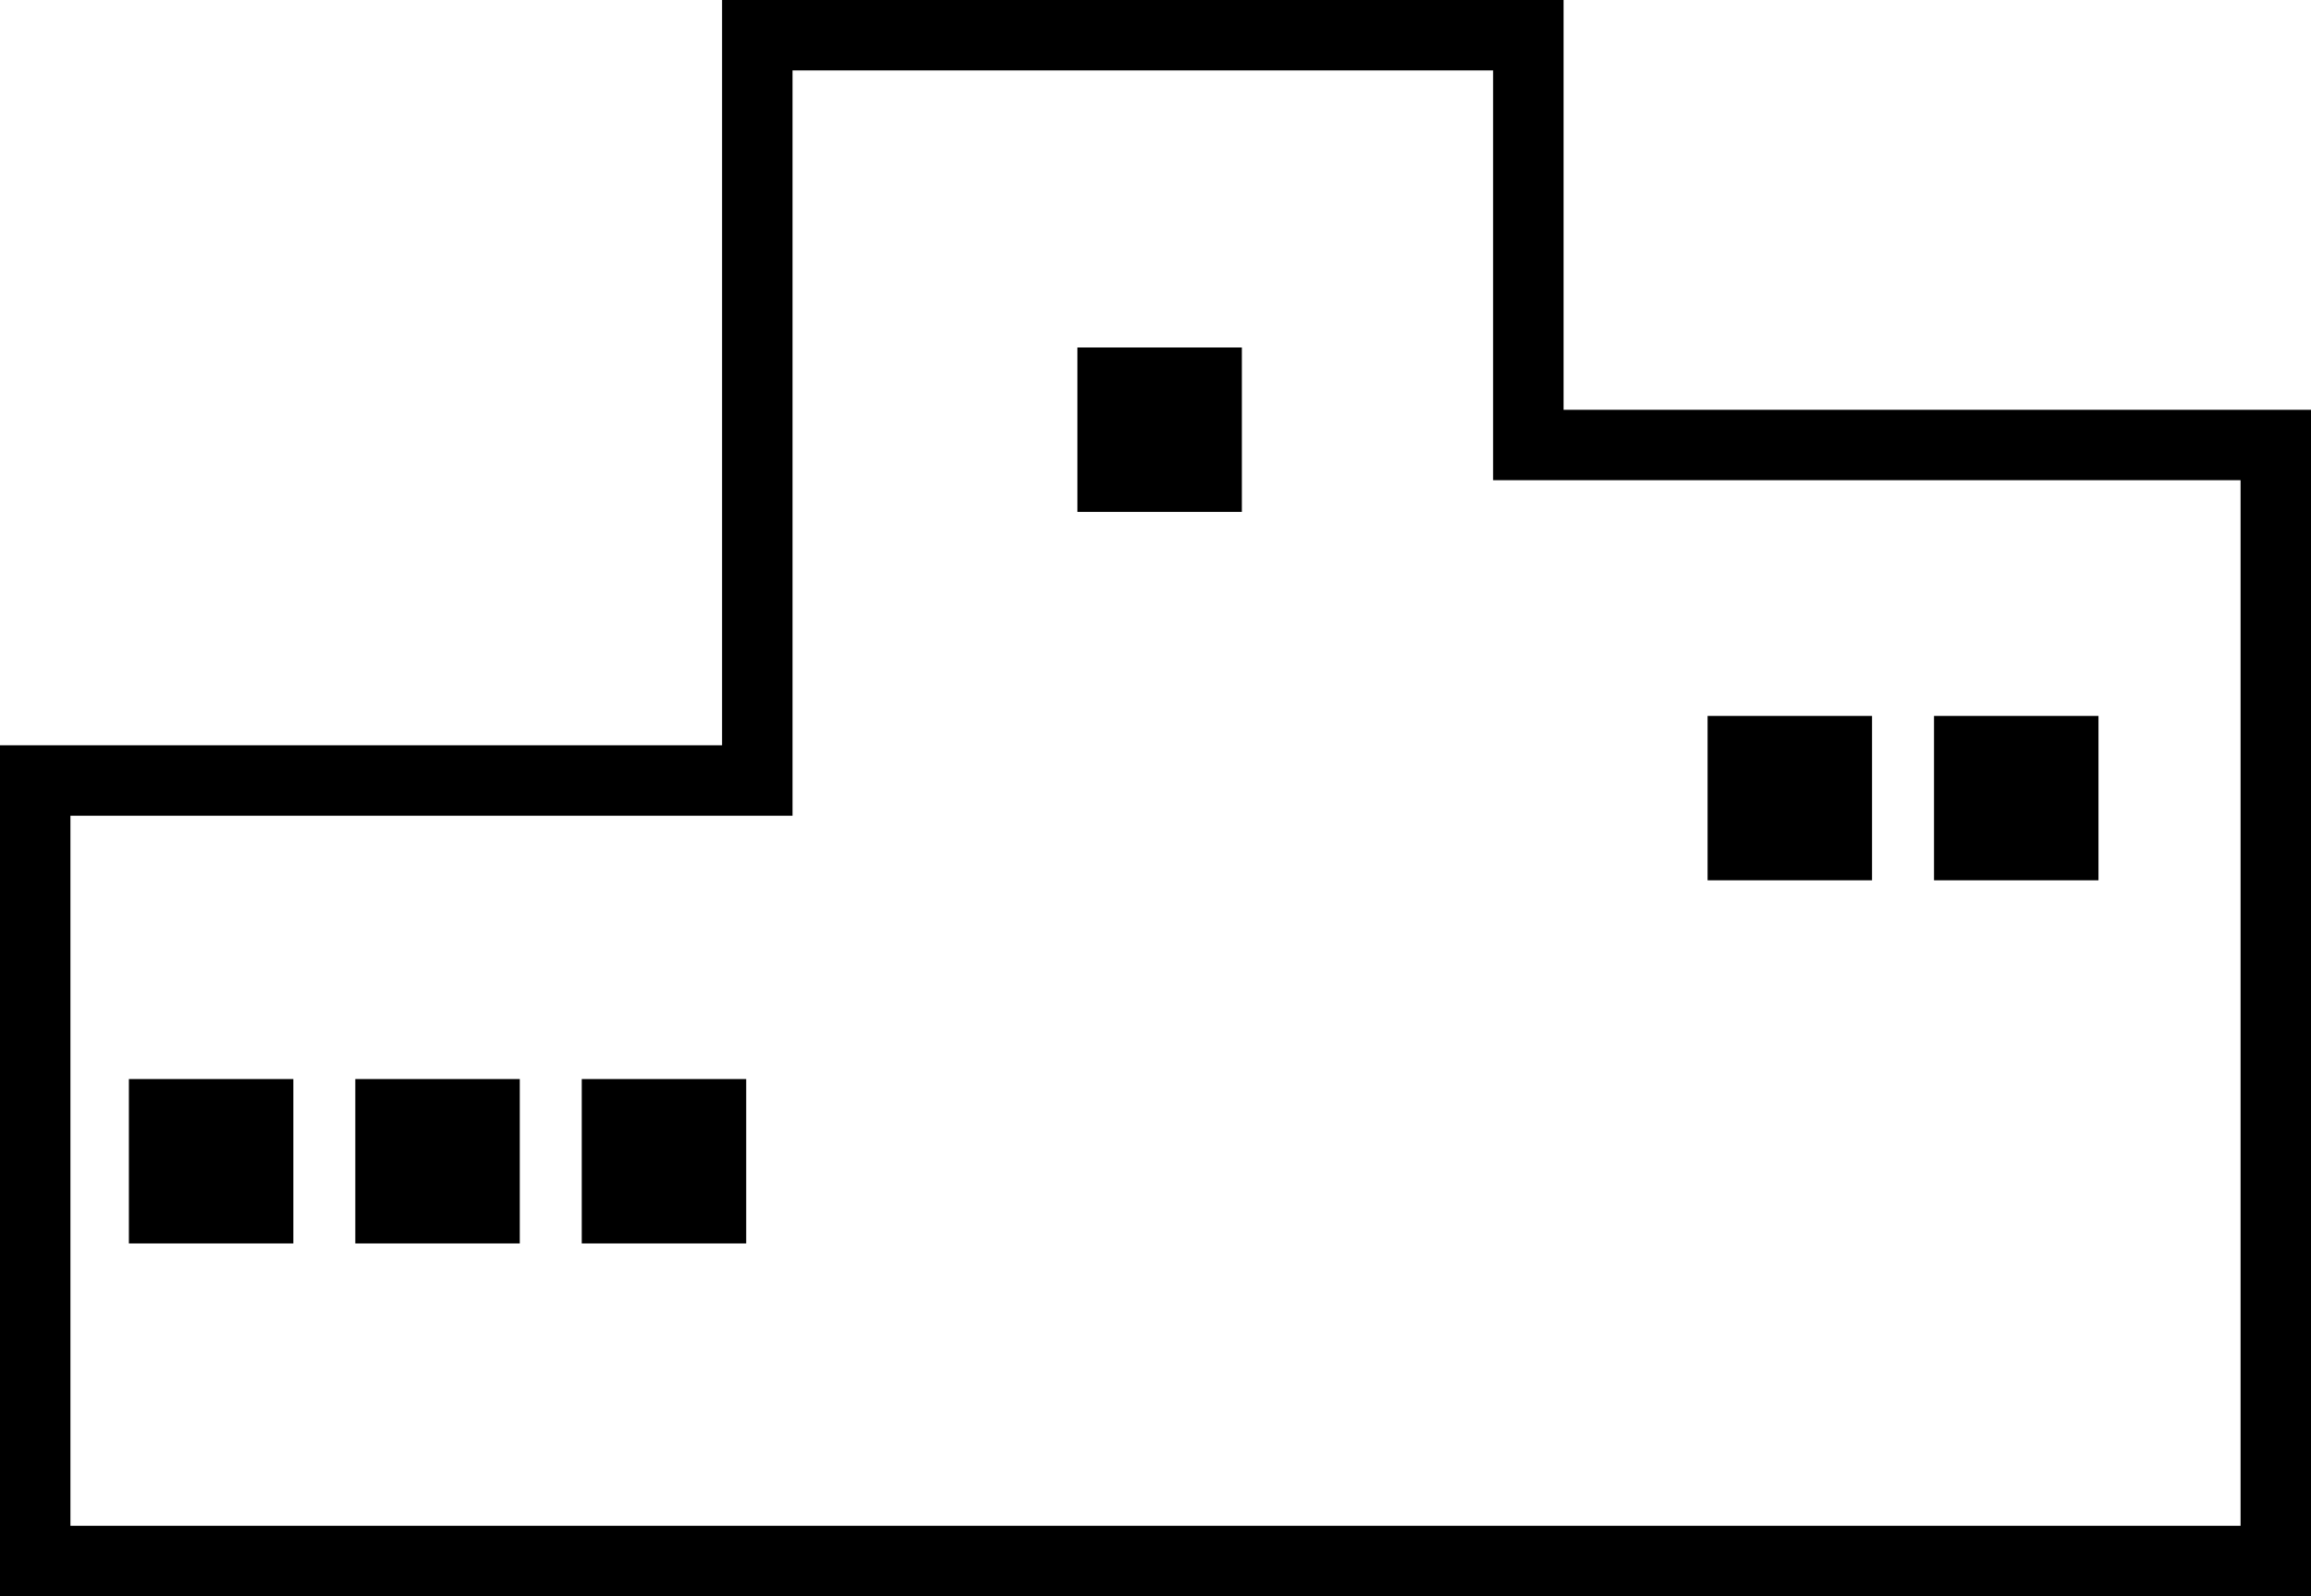 <svg xmlns="http://www.w3.org/2000/svg" id="Capa_1" data-name="Capa 1" viewBox="0 0 131.25 90.68"><defs><style>      .cls-1 {        fill: none;        stroke: #000;        stroke-miterlimit: 10;        stroke-width: 4px;      }    </style></defs><polygon class="cls-1" points="86.8 25.28 86.8 2 43.01 2 43.01 44.34 2 44.34 2 88.68 43.01 88.68 44.34 88.68 60.31 88.68 86.8 88.68 129.25 88.68 129.25 25.28 86.8 25.28"></polygon><rect x="61.19" y="19.74" width="9.34" height="9.34"></rect><rect x="96.98" y="40.67" width="9.34" height="9.34"></rect><rect x="109.84" y="40.67" width="9.34" height="9.34"></rect><rect x="7.32" y="61.3" width="9.34" height="9.34"></rect><rect x="20.18" y="61.3" width="9.34" height="9.34"></rect><rect x="33.04" y="61.3" width="9.34" height="9.34"></rect></svg>